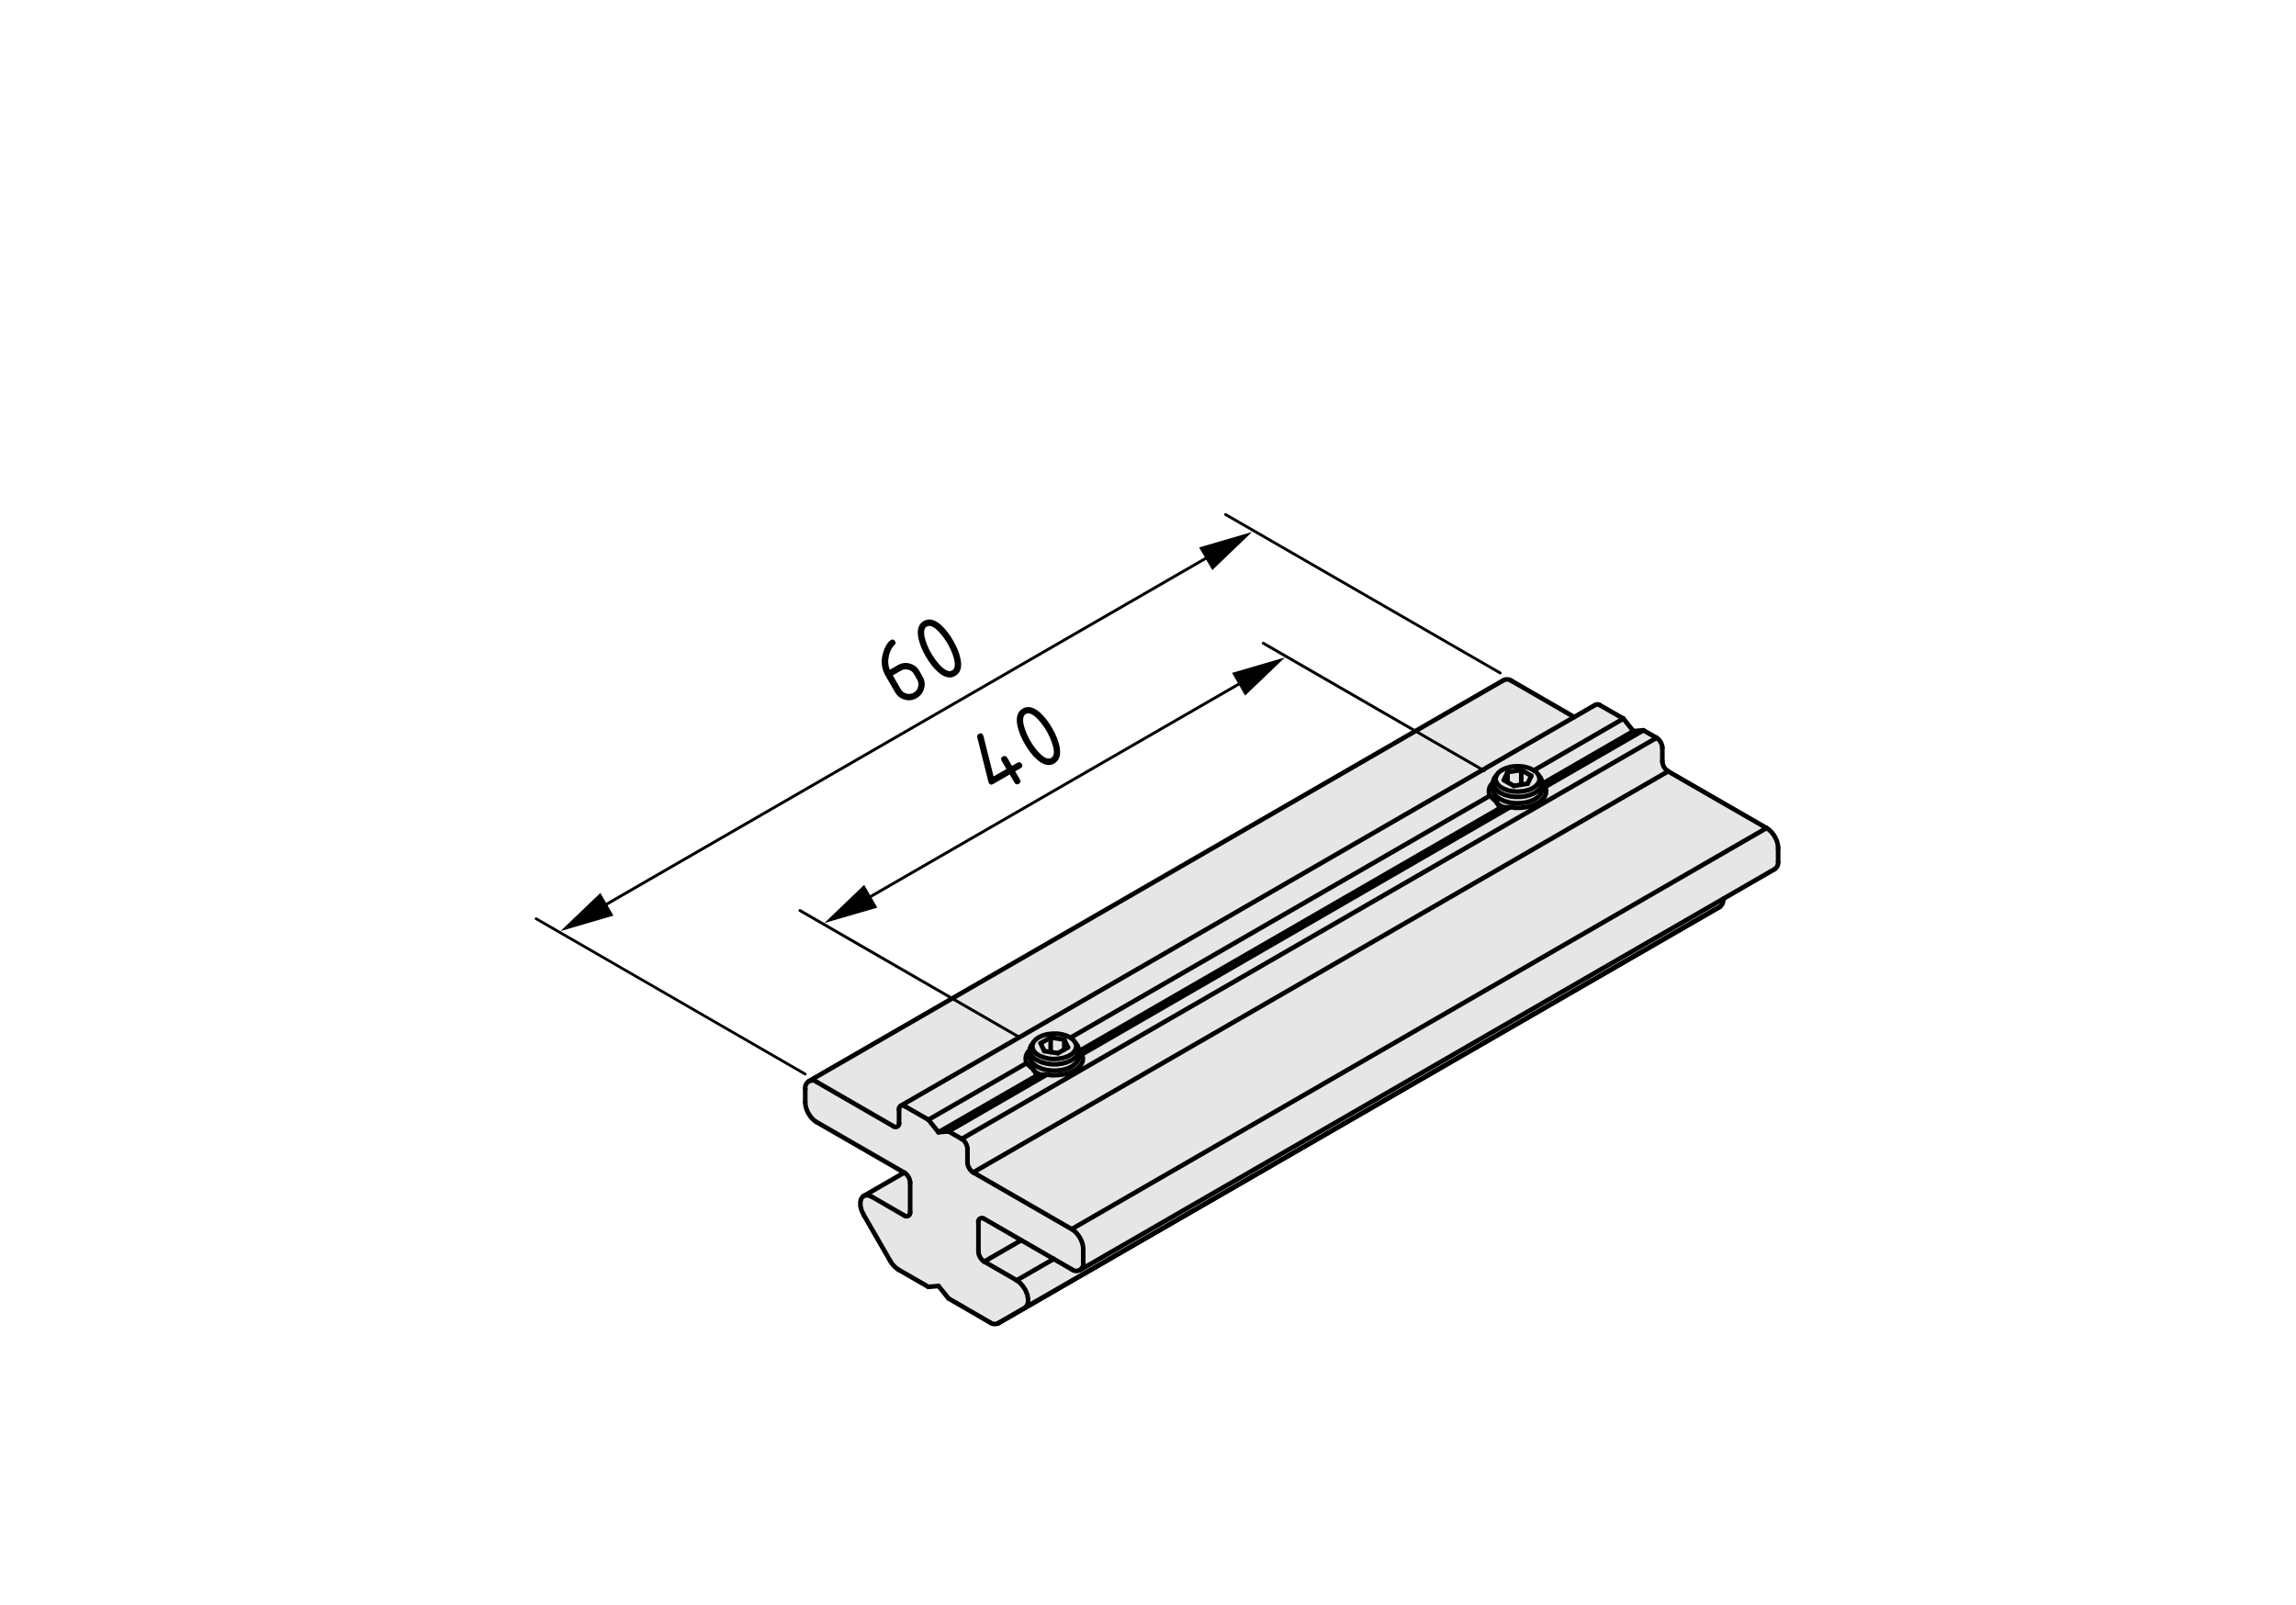 <?xml version="1.0" encoding="utf-8"?>
<!-- Generator: Adobe Illustrator 19.2.1, SVG Export Plug-In . SVG Version: 6.00 Build 0)  -->
<svg version="1.1" xmlns="http://www.w3.org/2000/svg" xmlns:xlink="http://www.w3.org/1999/xlink" x="0px" y="0px"
	 viewBox="0 0 198.71 138.9" style="enable-background:new 0 0 198.71 138.9;" xml:space="preserve">
<style type="text/css">
	.st0{fill:#E6E6E6;}
	.st1{fill:none;stroke:#000000;stroke-width:0.4;stroke-linecap:round;}
	.st2{fill:none;stroke:#000000;stroke-width:0.25;stroke-linecap:round;}
	.st3{fill:none;stroke:#000000;stroke-width:0.242;stroke-linecap:round;}
	.st4{fill:none;stroke:#000000;stroke-width:0.237;stroke-linecap:round;}
</style>
<g id="Graufläche">
	<path class="st0" d="M146.33,80.02l2.59-1.48l0.36-0.8l4.53-2.63l0.02-0.42l0.11-1.08l-0.22-1.03l-0.63-0.8l-1.66-0.92l-6.97-3.91
		l-0.58-0.53l-0.08-0.56l0.03-0.58l-0.03-0.94L143.5,64l-1.36-0.86l-0.83,0.06l-0.92-1.09l-2.16-1.19l-2.17,1.11l-5.56-3.27
		L70.2,93.39l-0.45,0.36l-0.02,0.81l-0.02,1.39l0.22,0.58l1.09,0.83l7.09,4.16l-3.23,1.89l-0.38,0.38v0.72l0.2,0.72l2.55,4.28
		l0.75,0.63c0,0,1.19,0.55,1.22,0.59c0.03,0.05,1.09,0.7,1.09,0.7l1-0.03l0.8,1.03l0.45,0.19l3.46,2.02"/>
</g>
<g id="Kontur">
	<g id="LINE_59_">
		<line class="st1" x1="129.21" y1="67.76" x2="129.21" y2="67.86"/>
	</g>
	<g id="LINE_60_">
		<line class="st1" x1="133.47" y1="67.86" x2="133.47" y2="67.76"/>
	</g>
	<g id="LINE_61_">
		<line class="st1" x1="129.21" y1="68.31" x2="129.21" y2="68.41"/>
	</g>
	<g id="LINE_62_">
		<line class="st1" x1="133.47" y1="68.41" x2="133.47" y2="68.31"/>
	</g>
	<g id="LINE_63_">
		<line class="st1" x1="89.12" y1="90.91" x2="89.12" y2="91.01"/>
	</g>
	<g id="LINE_64_">
		<line class="st1" x1="93.37" y1="91.01" x2="93.37" y2="90.91"/>
	</g>
	<g id="LINE_65_">
		<line class="st1" x1="89.12" y1="91.46" x2="89.12" y2="91.56"/>
	</g>
	<g id="LINE_66_">
		<line class="st1" x1="93.37" y1="91.56" x2="93.37" y2="91.46"/>
	</g>
	<g id="LINE_71_">
		<line class="st1" x1="93.46" y1="109.95" x2="153.6" y2="75.23"/>
	</g>
	<g id="LINE_72_">
		<line class="st1" x1="138.1" y1="61" x2="77.96" y2="95.72"/>
	</g>
	<g id="LINE_73_">
		<line class="st1" x1="130.13" y1="58.88" x2="69.99" y2="93.6"/>
	</g>
	<g id="LINE_74_">
		<line class="st1" x1="78.25" y1="101.51" x2="74.75" y2="103.53"/>
	</g>
	<g id="LWPOLYLINE">
		<polyline class="st1" points="129.49,67.15 129.33,67.35 129.23,67.62 129.23,67.9 129.33,68.16 129.54,68.41 129.84,68.63 
			130.21,68.8 130.64,68.92 131.1,68.98 131.58,68.98 132.04,68.92 132.47,68.8 132.84,68.63 133.14,68.41 133.35,68.16 
			133.45,67.9 133.45,67.62 133.35,67.35 133.19,67.15 		"/>
	</g>
	<g id="LWPOLYLINE_1_">
		<polyline class="st1" points="132.69,66.65 132.96,66.85 133.15,67.08 133.24,67.33 133.23,67.59 133.11,67.83 132.9,68.06 
			132.61,68.25 132.25,68.4 131.83,68.49 131.4,68.53 130.95,68.51 130.53,68.43 130.16,68.29 129.84,68.11 129.61,67.89 
			129.47,67.65 129.43,67.4 129.5,67.14 129.66,66.91 129.91,66.7 130.25,66.53 130.64,66.4 131.06,66.34 131.51,66.33 
			131.94,66.38 132.34,66.49 132.69,66.65 		"/>
	</g>
	<g id="LINE_75_">
		<line class="st1" x1="131.02" y1="68.03" x2="132.21" y2="67.84"/>
	</g>
	<g id="LINE_76_">
		<line class="st1" x1="132.53" y1="67.16" x2="132.21" y2="67.84"/>
	</g>
	<g id="LINE_77_">
		<line class="st1" x1="131.66" y1="66.66" x2="132.53" y2="67.16"/>
	</g>
	<g id="LINE_78_">
		<line class="st1" x1="131.66" y1="66.66" x2="130.47" y2="66.84"/>
	</g>
	<g id="LINE_79_">
		<line class="st1" x1="130.15" y1="67.53" x2="130.47" y2="66.84"/>
	</g>
	<g id="LINE_80_">
		<line class="st1" x1="130.15" y1="67.53" x2="131.02" y2="68.03"/>
	</g>
	<g id="LWPOLYLINE_2_">
		<polyline class="st1" points="129.25,68.09 129.23,68.18 129.23,68.45 129.33,68.72 129.54,68.97 129.84,69.18 130.21,69.35 
			130.64,69.47 131.1,69.53 131.58,69.53 132.04,69.47 132.47,69.35 132.84,69.18 133.14,68.97 133.35,68.72 133.45,68.45 
			133.45,68.18 133.43,68.09 		"/>
	</g>
	<g id="LWPOLYLINE_3_">
		<polyline class="st1" points="129.55,69.54 129.84,69.74 130.19,69.9 		"/>
	</g>
	<g id="LWPOLYLINE_4_">
		<polyline class="st1" points="129.7,69.75 129.84,69.84 130.01,69.93 		"/>
	</g>
	<g id="LINE_81_">
		<line class="st1" x1="130.47" y1="67.71" x2="130.47" y2="66.84"/>
	</g>
	<g id="LINE_82_">
		<line class="st1" x1="131.66" y1="67.93" x2="131.66" y2="66.66"/>
	</g>
	<g id="LWPOLYLINE_5_">
		<polyline class="st1" points="89.4,90.3 89.24,90.5 89.13,90.77 89.13,91.04 89.24,91.31 89.44,91.56 89.74,91.77 90.11,91.94 
			90.54,92.06 91.01,92.13 91.48,92.13 91.95,92.06 92.38,91.94 92.75,91.77 93.05,91.56 93.25,91.31 93.36,91.04 93.36,90.77 
			93.25,90.5 93.09,90.3 		"/>
	</g>
	<g id="LWPOLYLINE_6_">
		<polyline class="st1" points="89.9,89.8 90.24,89.64 90.64,89.53 91.08,89.48 91.52,89.48 91.95,89.55 92.34,89.67 92.67,89.84 
			92.92,90.05 93.09,90.29 93.15,90.54 93.11,90.8 92.97,91.04 92.74,91.26 92.43,91.44 92.05,91.57 91.63,91.65 91.19,91.68 
			90.75,91.64 90.34,91.54 89.98,91.4 89.68,91.21 89.47,90.98 89.36,90.73 89.34,90.48 89.43,90.23 89.62,90 89.9,89.8 		"/>
	</g>
	<g id="LINE_83_">
		<line class="st1" x1="92.43" y1="90.67" x2="92.11" y2="89.99"/>
	</g>
	<g id="LINE_84_">
		<line class="st1" x1="90.93" y1="89.81" x2="92.11" y2="89.99"/>
	</g>
	<g id="LINE_85_">
		<line class="st1" x1="90.06" y1="90.31" x2="90.93" y2="89.81"/>
	</g>
	<g id="LINE_86_">
		<line class="st1" x1="90.06" y1="90.31" x2="90.38" y2="90.99"/>
	</g>
	<g id="LINE_87_">
		<line class="st1" x1="91.56" y1="91.17" x2="90.38" y2="90.99"/>
	</g>
	<g id="LINE_88_">
		<line class="st1" x1="91.56" y1="91.17" x2="92.43" y2="90.67"/>
	</g>
	<g id="LWPOLYLINE_7_">
		<polyline class="st1" points="89.16,91.23 89.13,91.32 89.13,91.6 89.24,91.87 89.44,92.11 89.74,92.33 90.11,92.5 90.54,92.62 
			91.01,92.68 91.48,92.68 91.95,92.62 92.38,92.5 92.75,92.33 93.05,92.11 93.25,91.87 93.36,91.6 93.36,91.32 93.33,91.23 		"/>
	</g>
	<g id="LWPOLYLINE_8_">
		<polyline class="st1" points="89.46,92.68 89.74,92.88 90.09,93.05 		"/>
	</g>
	<g id="LWPOLYLINE_9_">
		<polyline class="st1" points="89.61,92.9 89.74,92.98 89.92,93.07 		"/>
	</g>
	<g id="LINE_89_">
		<line class="st1" x1="92.11" y1="90.86" x2="92.11" y2="89.99"/>
	</g>
	<g id="LINE_90_">
		<line class="st1" x1="90.93" y1="91.08" x2="90.93" y2="89.81"/>
	</g>
	<g id="LINE_111_">
		<line class="st1" x1="78.26" y1="105.22" x2="75.46" y2="103.6"/>
	</g>
	<g id="ARC_38_">
		<path class="st1" d="M78.26,105.22c0.13,0.11,0.33,0.09,0.44-0.04c0.05-0.06,0.08-0.17,0.07-0.25"/>
	</g>
	<g id="LINE_112_">
		<line class="st1" x1="78.77" y1="102.38" x2="78.77" y2="104.93"/>
	</g>
	<g id="ARC_39_">
		<path class="st1" d="M78.77,102.38c0-0.32-0.22-0.71-0.5-0.87"/>
	</g>
	<g id="LINE_113_">
		<line class="st1" x1="70.7" y1="97.15" x2="78.26" y2="101.51"/>
	</g>
	<g id="ARC_40_">
		<path class="st1" d="M69.69,95.41c-0.01,0.64,0.44,1.42,1,1.74"/>
	</g>
	<g id="LINE_114_">
		<line class="st1" x1="69.69" y1="94.25" x2="69.69" y2="95.41"/>
	</g>
	<g id="ARC_41_">
		<path class="st1" d="M70.7,93.67c-0.26-0.22-0.65-0.18-0.87,0.09c-0.11,0.12-0.17,0.34-0.13,0.49"/>
	</g>
	<g id="LINE_115_">
		<line class="st1" x1="77.31" y1="97.49" x2="70.7" y2="93.67"/>
	</g>
	<g id="ARC_42_">
		<path class="st1" d="M77.31,97.49c0.13,0.11,0.33,0.09,0.44-0.04c0.05-0.06,0.08-0.17,0.07-0.25"/>
	</g>
	<g id="LINE_116_">
		<line class="st1" x1="77.81" y1="96.05" x2="77.81" y2="97.2"/>
	</g>
	<g id="ARC_43_">
		<path class="st1" d="M78.31,95.76c-0.13-0.11-0.33-0.09-0.44,0.04c-0.05,0.06-0.08,0.17-0.07,0.25"/>
	</g>
	<g id="LINE_117_">
		<line class="st1" x1="80.35" y1="96.93" x2="78.31" y2="95.76"/>
	</g>
	<g id="LINE_118_">
		<line class="st1" x1="81.22" y1="98.01" x2="80.35" y2="96.93"/>
	</g>
	<g id="LINE_119_">
		<line class="st1" x1="82.09" y1="97.94" x2="81.22" y2="98.01"/>
	</g>
	<g id="LINE_120_">
		<line class="st1" x1="83.23" y1="98.59" x2="82.09" y2="97.94"/>
	</g>
	<g id="ARC_44_">
		<path class="st1" d="M83.73,99.46c0-0.32-0.22-0.71-0.5-0.87"/>
	</g>
	<g id="LINE_121_">
		<line class="st1" x1="83.73" y1="100.62" x2="83.73" y2="99.46"/>
	</g>
	<g id="ARC_45_">
		<path class="st1" d="M83.73,100.62c0,0.32,0.22,0.71,0.5,0.87"/>
	</g>
	<g id="LINE_122_">
		<line class="st1" x1="92.75" y1="106.4" x2="84.23" y2="101.49"/>
	</g>
	<g id="ARC_46_">
		<path class="st1" d="M93.75,108.14c0.01-0.64-0.44-1.42-1-1.74"/>
	</g>
	<g id="LINE_123_">
		<line class="st1" x1="93.75" y1="109.3" x2="93.75" y2="108.14"/>
	</g>
	<g id="ARC_47_">
		<path class="st1" d="M92.75,109.88c0.27,0.22,0.66,0.18,0.87-0.09c0.11-0.12,0.17-0.34,0.13-0.49"/>
	</g>
	<g id="LINE_124_">
		<line class="st1" x1="85.18" y1="105.51" x2="92.75" y2="109.88"/>
	</g>
	<g id="ARC_48_">
		<path class="st1" d="M85.18,105.51c-0.13-0.11-0.33-0.09-0.44,0.04c-0.05,0.06-0.08,0.17-0.07,0.25"/>
	</g>
	<g id="LINE_125_">
		<line class="st1" x1="84.68" y1="108.34" x2="84.68" y2="105.8"/>
	</g>
	<g id="ARC_49_">
		<path class="st1" d="M84.68,108.34c0,0.32,0.22,0.71,0.5,0.87"/>
	</g>
	<g id="LINE_126_">
		<line class="st1" x1="87.99" y1="110.83" x2="85.18" y2="109.21"/>
	</g>
	<g id="LWPOLYLINE_16_">
		<polyline class="st1" points="88.7,113.22 88.87,113.04 88.97,112.78 88.98,112.45 88.91,112.08 88.76,111.7 88.54,111.35 
			88.28,111.05 87.99,110.83 		"/>
	</g>
	<g id="LINE_127_">
		<line class="st1" x1="86.39" y1="114.55" x2="88.7" y2="113.22"/>
	</g>
	<g id="ARC_50_">
		<path class="st1" d="M85.68,114.48c0.18,0.15,0.5,0.18,0.71,0.07"/>
	</g>
	<g id="LINE_128_">
		<line class="st1" x1="82.09" y1="112.4" x2="85.68" y2="114.48"/>
	</g>
	<g id="LINE_129_">
		<line class="st1" x1="81.22" y1="111.32" x2="82.09" y2="112.4"/>
	</g>
	<g id="LINE_130_">
		<line class="st1" x1="80.35" y1="111.4" x2="81.22" y2="111.32"/>
	</g>
	<g id="LINE_131_">
		<line class="st1" x1="77.76" y1="109.91" x2="80.35" y2="111.4"/>
	</g>
	<g id="ARC_51_">
		<path class="st1" d="M77.05,109.16c0.13,0.26,0.46,0.61,0.71,0.75"/>
	</g>
	<g id="LINE_132_">
		<line class="st1" x1="74.75" y1="105.17" x2="77.05" y2="109.16"/>
	</g>
	<g id="LWPOLYLINE_17_">
		<polyline class="st1" points="75.46,103.6 75.17,103.48 74.9,103.47 74.68,103.57 74.53,103.78 74.46,104.07 74.47,104.41 
			74.57,104.79 74.75,105.17 		"/>
	</g>
	<g id="LINE_133_">
		<line class="st1" x1="92.75" y1="106.4" x2="152.89" y2="71.68"/>
	</g>
	<g id="ARC_52_">
		<path class="st1" d="M153.89,73.42c0.01-0.64-0.44-1.42-1-1.74"/>
	</g>
	<g id="LINE_134_">
		<line class="st1" x1="153.89" y1="74.58" x2="153.89" y2="73.42"/>
	</g>
	<g id="LINE_135_">
		<line class="st1" x1="84.23" y1="101.49" x2="144.37" y2="66.77"/>
	</g>
	<g id="LINE_136_">
		<line class="st1" x1="152.89" y1="71.68" x2="144.37" y2="66.77"/>
	</g>
	<g id="ARC_53_">
		<path class="st1" d="M153.6,75.23c0.2-0.13,0.33-0.42,0.29-0.65"/>
	</g>
	<g id="LINE_137_">
		<line class="st1" x1="83.23" y1="98.59" x2="143.37" y2="63.87"/>
	</g>
	<g id="ARC_54_">
		<path class="st1" d="M143.87,64.74c0-0.32-0.22-0.71-0.5-0.87"/>
	</g>
	<g id="LINE_138_">
		<line class="st1" x1="143.87" y1="65.9" x2="143.87" y2="64.74"/>
	</g>
	<g id="LINE_139_">
		<line class="st1" x1="143.37" y1="63.87" x2="142.23" y2="63.22"/>
	</g>
	<g id="LINE_140_">
		<line class="st1" x1="82.09" y1="97.94" x2="90.59" y2="93.03"/>
	</g>
	<g id="LWPOLYLINE_18_">
		<polyline class="st1" points="93.64,91.27 93.72,91.57 93.7,91.87 93.56,92.16 93.33,92.43 93,92.66 92.59,92.85 92.13,92.99 
			91.62,93.06 91.1,93.08 90.59,93.03 		"/>
	</g>
	<g id="LINE_141_">
		<line class="st1" x1="93.64" y1="91.27" x2="130.68" y2="69.88"/>
	</g>
	<g id="LWPOLYLINE_19_">
		<polyline class="st1" points="133.73,68.12 133.82,68.42 133.79,68.72 133.66,69.01 133.42,69.28 133.09,69.51 132.69,69.7 
			132.22,69.84 131.72,69.92 131.2,69.93 130.68,69.88 		"/>
	</g>
	<g id="LINE_142_">
		<line class="st1" x1="133.73" y1="68.12" x2="142.23" y2="63.22"/>
	</g>
	<g id="ARC_55_">
		<path class="st1" d="M143.87,65.9c0,0.32,0.22,0.71,0.5,0.87"/>
	</g>
	<g id="LINE_143_">
		<line class="st1" x1="81.22" y1="98.01" x2="89.84" y2="93.04"/>
	</g>
	<g id="ELLIPSE">
		<path class="st1" d="M90.19,93.01c0.08,0.02,0.27,0.02,0.4,0.02"/>
	</g>
	<g id="LINE_144_">
		<line class="st1" x1="80.35" y1="96.93" x2="88.85" y2="92.03"/>
	</g>
	<g id="ELLIPSE_1_">
		<path class="st1" d="M88.85,92.03c0.15,0.17,0.44,0.44,0.61,0.56"/>
	</g>
	<g id="LINE_145_">
		<line class="st1" x1="88.7" y1="113.22" x2="148.84" y2="78.5"/>
	</g>
	<g id="ARC_56_">
		<path class="st1" d="M148.84,78.5c0.21-0.14,0.34-0.45,0.29-0.69"/>
	</g>
	<g id="ARC_57_">
		<path class="st1" d="M89.12,90.91c-0.33,0.25-0.44,0.75-0.27,1.12"/>
	</g>
	<g id="LINE_146_">
		<line class="st1" x1="140.5" y1="62.21" x2="138.46" y2="61.04"/>
	</g>
	<g id="LINE_147_">
		<line class="st1" x1="132.75" y1="66.69" x2="140.5" y2="62.21"/>
	</g>
	<g id="ARC_58_">
		<path class="st1" d="M129.21,67.76c-0.33,0.25-0.44,0.75-0.27,1.12"/>
	</g>
	<g id="LINE_148_">
		<line class="st1" x1="92.65" y1="89.83" x2="128.95" y2="68.88"/>
	</g>
	<g id="LINE_149_">
		<line class="st1" x1="86.39" y1="114.55" x2="146.53" y2="79.83"/>
	</g>
	<g id="LINE_150_">
		<line class="st1" x1="146.53" y1="79.83" x2="148.84" y2="78.5"/>
	</g>
	<g id="ARC_59_">
		<path class="st1" d="M138.46,61.04c-0.09-0.07-0.25-0.09-0.35-0.03"/>
	</g>
	<g id="LINE_151_">
		<line class="st1" x1="136.24" y1="62.07" x2="130.84" y2="58.95"/>
	</g>
	<g id="ELLIPSE_2_">
		<path class="st1" d="M93.64,91.27c-0.07,0.01-0.21,0.03-0.28,0.04"/>
	</g>
	<g id="LINE_152_">
		<line class="st1" x1="93.37" y1="91" x2="129.93" y2="69.89"/>
	</g>
	<g id="ELLIPSE_3_">
		<path class="st1" d="M130.29,69.87c0.08,0.02,0.27,0.02,0.4,0.02"/>
	</g>
	<g id="ELLIPSE_4_">
		<path class="st1" d="M128.95,68.88c0.15,0.17,0.44,0.44,0.61,0.57"/>
	</g>
	<g id="ARC_60_">
		<path class="st1" d="M130.84,58.95c-0.18-0.15-0.5-0.18-0.71-0.07"/>
	</g>
	<g id="ELLIPSE_5_">
		<path class="st1" d="M133.73,68.12c-0.07,0.01-0.21,0.03-0.28,0.04"/>
	</g>
	<g id="LINE_153_">
		<line class="st1" x1="133.47" y1="67.85" x2="141.36" y2="63.29"/>
	</g>
	<g id="LINE_154_">
		<line class="st1" x1="142.23" y1="63.22" x2="141.36" y2="63.29"/>
	</g>
	<g id="LINE_155_">
		<line class="st1" x1="141.36" y1="63.29" x2="140.5" y2="62.21"/>
	</g>
	<g id="LINE_156_">
		<line class="st1" x1="87.99" y1="110.83" x2="91.2" y2="108.98"/>
	</g>
	<g id="LINE_157_">
		<line class="st1" x1="85.18" y1="109.21" x2="88.39" y2="107.36"/>
	</g>
</g>
<g id="Bemaßung">
	<polygon points="111.21,56.91 106.63,58.25 107.76,60.21 	"/>
	<line class="st2" x1="128.45" y1="66.72" x2="109.33" y2="55.68"/>
	<line class="st2" x1="73.46" y1="78.7" x2="108.7" y2="58.36"/>
	<g id="MTEXT_10_">
		<g>
			<path d="M85.58,67.78c-0.02-0.03-0.03-0.05-0.03-0.07l-0.97-3.87c-0.03-0.13,0.01-0.24,0.13-0.31c0.16-0.09,0.28-0.06,0.37,0.1
				c0.01,0.02,0.02,0.05,0.03,0.07l0.88,3.51l1.11-0.64l-0.41-0.71c-0.09-0.16-0.06-0.28,0.1-0.37c0.16-0.09,0.28-0.06,0.38,0.1
				l0.41,0.71l0.47-0.27c0.16-0.09,0.28-0.06,0.38,0.1c0.09,0.16,0.06,0.28-0.1,0.37l-0.47,0.27l0.41,0.71
				c0.09,0.16,0.06,0.28-0.1,0.37c-0.16,0.09-0.28,0.06-0.37-0.1l-0.41-0.71l-1.42,0.82C85.79,67.97,85.67,67.93,85.58,67.78z"/>
			<path d="M91.06,63.03c0.33,0.57,0.54,1.09,0.64,1.59c0.14,0.72-0.01,1.21-0.45,1.47s-0.95,0.15-1.5-0.34
				c-0.38-0.33-0.73-0.78-1.06-1.35s-0.54-1.1-0.64-1.59c-0.14-0.72,0.01-1.21,0.46-1.47c0.45-0.26,0.95-0.14,1.5,0.34
				C90.38,62.01,90.73,62.46,91.06,63.03z M90.59,63.3c-0.23-0.39-0.48-0.74-0.77-1.04c-0.43-0.45-0.78-0.6-1.04-0.45
				c-0.26,0.15-0.3,0.53-0.13,1.13c0.12,0.4,0.29,0.8,0.51,1.18c0.23,0.39,0.48,0.74,0.77,1.04c0.43,0.45,0.78,0.6,1.04,0.45
				s0.31-0.53,0.13-1.13C90.98,64.09,90.81,63.69,90.59,63.3z"/>
		</g>
	</g>
	<g id="SOLID_13_">
		<polygon points="108.36,46.05 103.78,47.39 104.92,49.35 		"/>
	</g>
	<line class="st3" x1="129.84" y1="58.26" x2="106.07" y2="44.54"/>
	<line class="st2" x1="50.39" y1="79.49" x2="105.5" y2="47.67"/>
	<g id="MTEXT_11_">
		<g>
			<path d="M77.09,55.41c0.16-0.09,0.28-0.06,0.37,0.1c0.07,0.12,0.07,0.21,0,0.27c-0.3,0.29-0.49,0.68-0.56,1.17
				c-0.06,0.38-0.02,0.73,0.11,1.03l0.69-0.4c0.33-0.19,0.68-0.24,1.04-0.14c0.36,0.1,0.64,0.31,0.83,0.64l0.27,0.48
				c0.19,0.33,0.24,0.68,0.14,1.04c-0.1,0.36-0.31,0.64-0.64,0.83c-0.33,0.19-0.68,0.24-1.04,0.14c-0.36-0.1-0.64-0.31-0.83-0.64
				l-0.83-1.43c-0.31-0.54-0.4-1.11-0.28-1.72c0.1-0.47,0.27-0.87,0.52-1.19C76.98,55.5,77.04,55.44,77.09,55.41z M77.27,58.46
				l0.68,1.19c0.12,0.2,0.28,0.33,0.5,0.39c0.22,0.06,0.43,0.03,0.63-0.08c0.2-0.11,0.33-0.28,0.38-0.5s0.03-0.43-0.08-0.62
				l-0.27-0.48c-0.11-0.2-0.28-0.33-0.5-0.39c-0.22-0.06-0.43-0.03-0.62,0.08L77.27,58.46z"/>
			<path d="M82.49,55.45c0.33,0.57,0.54,1.09,0.64,1.59c0.15,0.72-0.01,1.21-0.45,1.47c-0.45,0.26-0.95,0.15-1.5-0.34
				c-0.38-0.33-0.73-0.78-1.06-1.35c-0.33-0.57-0.54-1.1-0.64-1.59c-0.14-0.72,0.01-1.21,0.46-1.47c0.45-0.26,0.95-0.14,1.5,0.34
				C81.81,54.44,82.17,54.89,82.49,55.45z M82.02,55.73c-0.23-0.39-0.48-0.74-0.77-1.04c-0.43-0.45-0.78-0.6-1.04-0.45
				c-0.26,0.15-0.3,0.53-0.13,1.13c0.12,0.4,0.29,0.8,0.51,1.18c0.23,0.39,0.48,0.74,0.77,1.04c0.43,0.45,0.78,0.6,1.04,0.45
				s0.31-0.53,0.13-1.13C82.42,56.51,82.24,56.12,82.02,55.73z"/>
		</g>
	</g>
	<polygon points="71.35,79.9 75.93,78.57 74.79,76.6 	"/>
	<line class="st2" x1="88.24" y1="89.8" x2="69.23" y2="78.82"/>
	<g id="SOLID_12_">
		<polygon points="48.51,80.6 53.09,79.26 51.96,77.3 		"/>
	</g>
	<line class="st4" x1="69.69" y1="92.98" x2="46.4" y2="79.53"/>
</g>
</svg>
